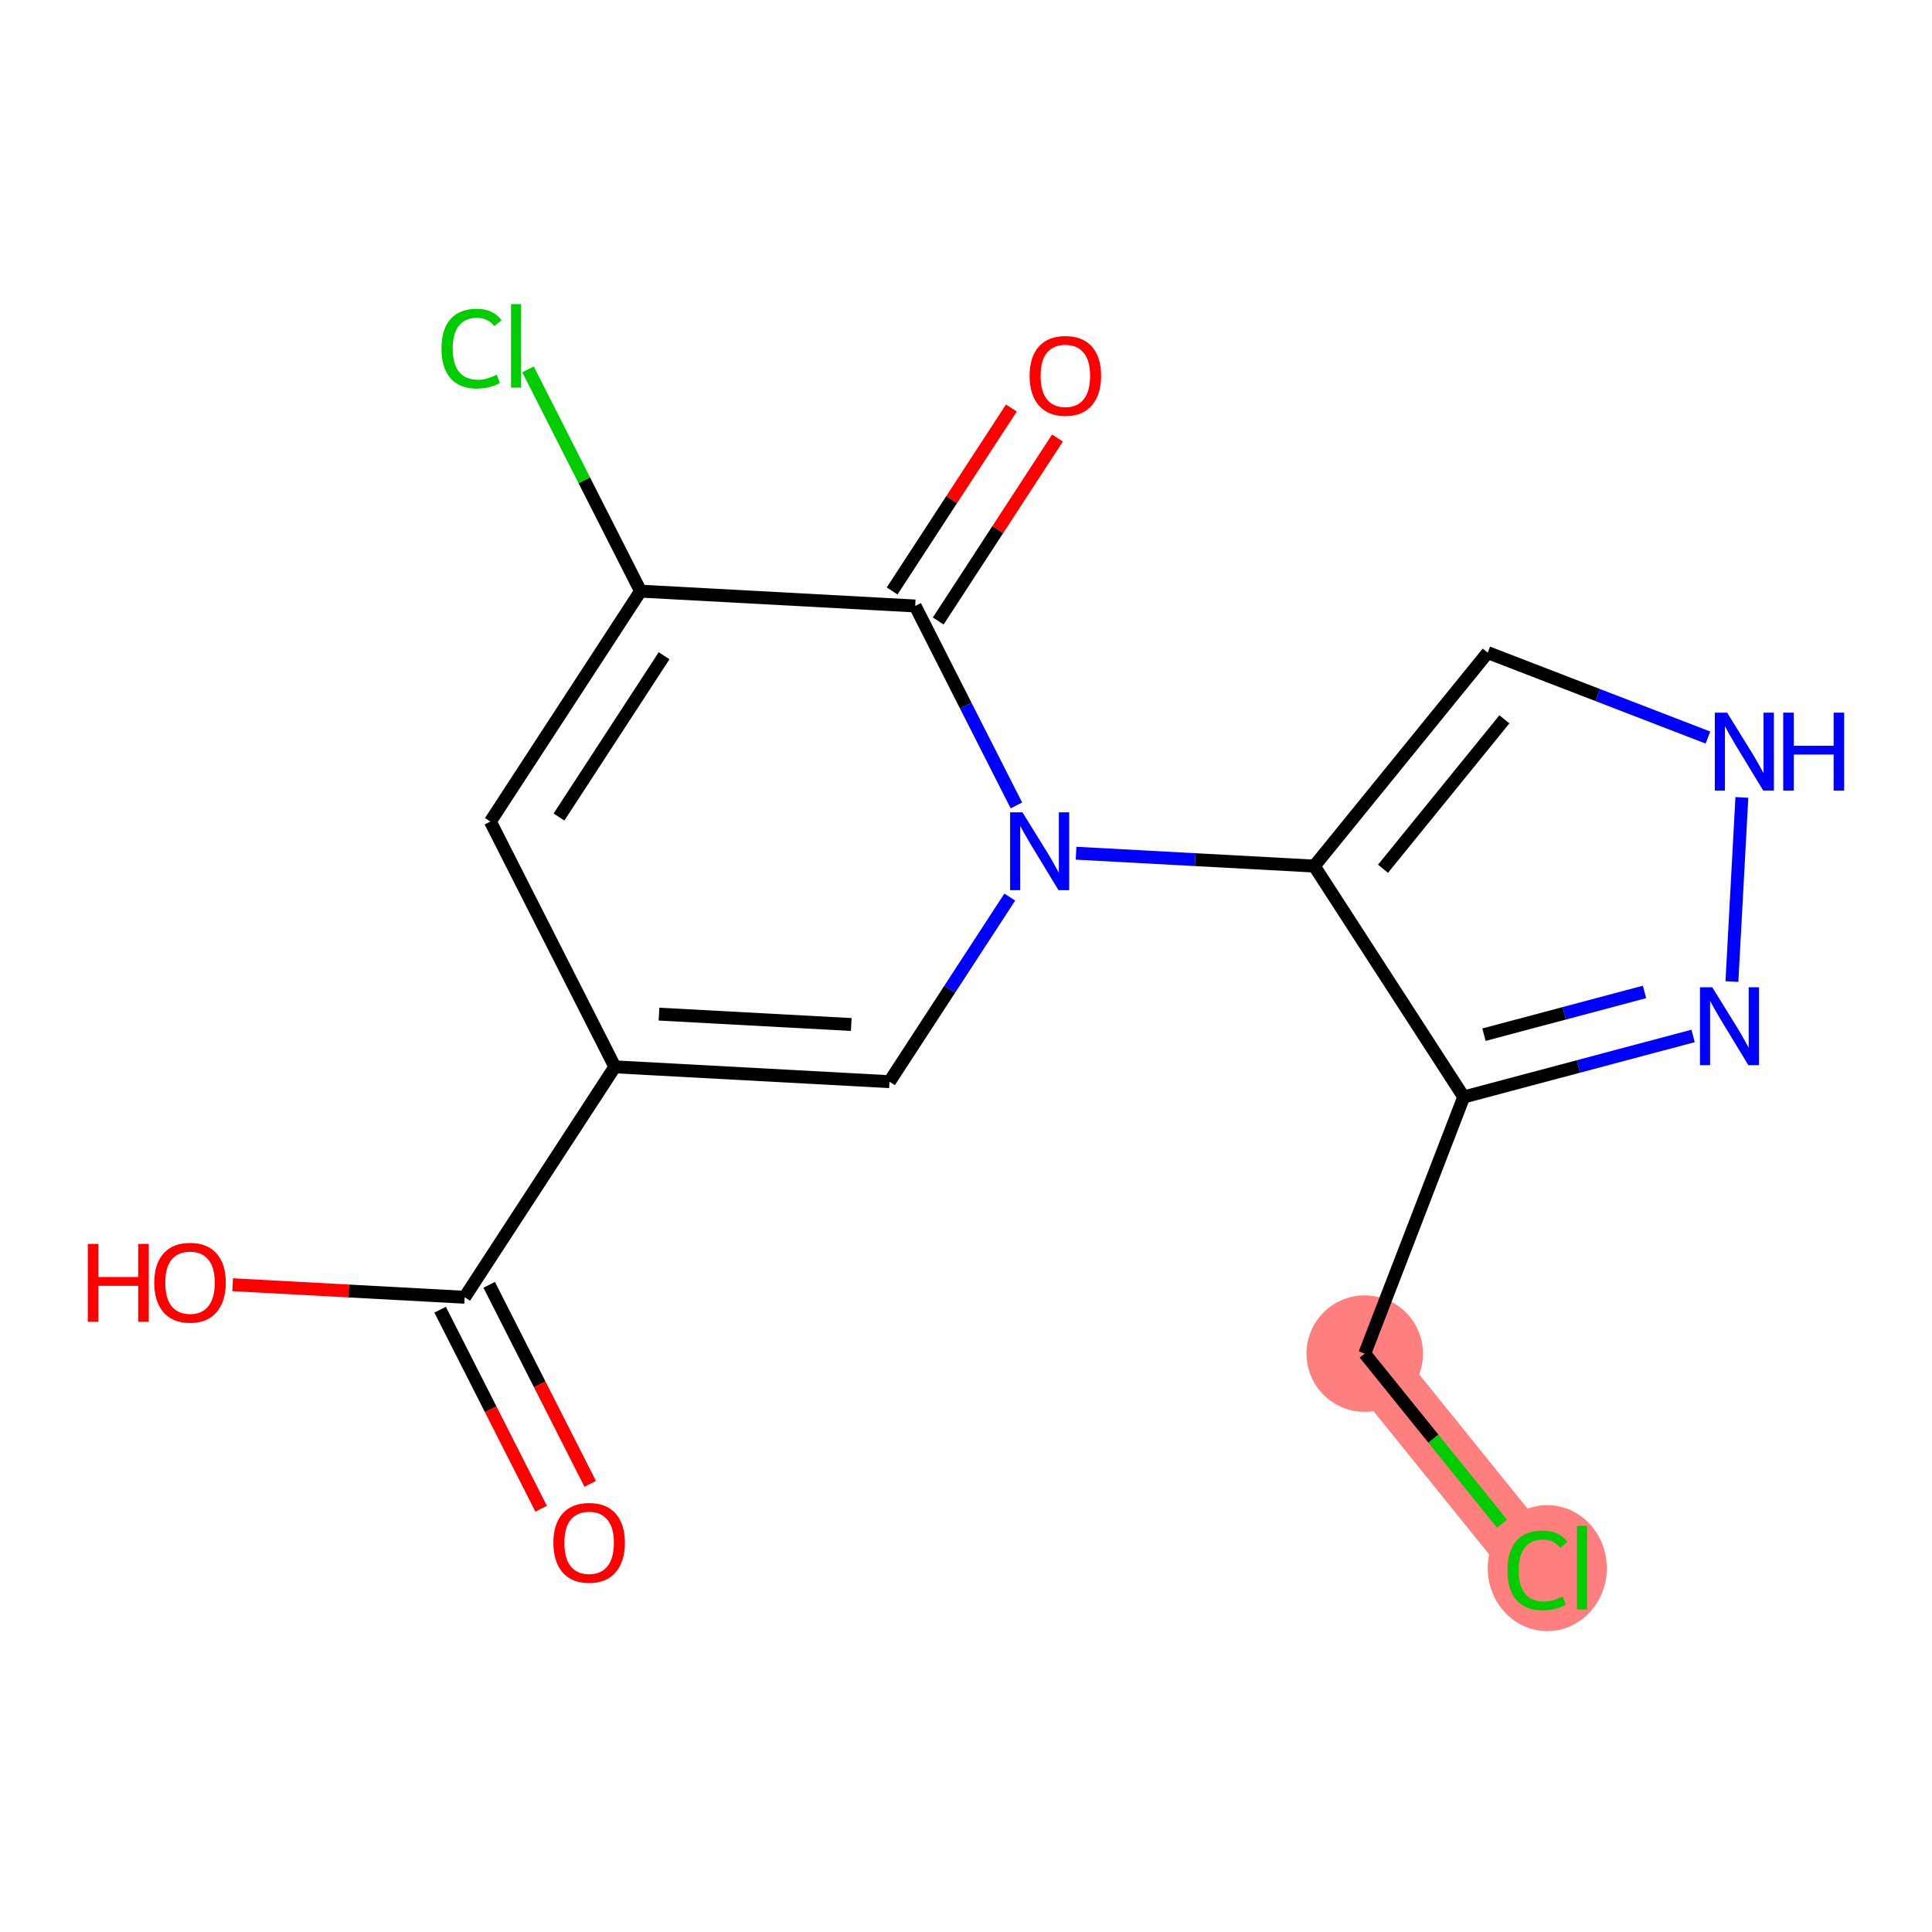 <?xml version='1.0' encoding='iso-8859-1'?>
<svg version='1.1' baseProfile='full'
              xmlns='http://www.w3.org/2000/svg'
                      xmlns:rdkit='http://www.rdkit.org/xml'
                      xmlns:xlink='http://www.w3.org/1999/xlink'
                  xml:space='preserve'
width='300px' height='300px' viewBox='0 0 300 300'>
<!-- END OF HEADER -->
<rect style='opacity:1.0;fill:#FFFFFF;stroke:none' width='300' height='300' x='0' y='0'> </rect>
<rect style='opacity:1.0;fill:#FFFFFF;stroke:none' width='300' height='300' x='0' y='0'> </rect>
<path d='M 211.915,210.188 L 238.739,243.422' style='fill:none;fill-rule:evenodd;stroke:#FF7F7F;stroke-width:9.1px;stroke-linecap:butt;stroke-linejoin:miter;stroke-opacity:1' />
<ellipse cx='211.915' cy='210.188' rx='8.542' ry='8.542'  style='fill:#FF7F7F;fill-rule:evenodd;stroke:#FF7F7F;stroke-width:1.0px;stroke-linecap:butt;stroke-linejoin:miter;stroke-opacity:1' />
<ellipse cx='240.259' cy='243.499' rx='8.746' ry='9.277'  style='fill:#FF7F7F;fill-rule:evenodd;stroke:#FF7F7F;stroke-width:1.0px;stroke-linecap:butt;stroke-linejoin:miter;stroke-opacity:1' />
<path class='bond-0 atom-0 atom-1' d='M 91.643,230.406 L 83.802,214.955' style='fill:none;fill-rule:evenodd;stroke:#FF0000;stroke-width:2.0px;stroke-linecap:butt;stroke-linejoin:miter;stroke-opacity:1' />
<path class='bond-0 atom-0 atom-1' d='M 83.802,214.955 L 75.961,199.505' style='fill:none;fill-rule:evenodd;stroke:#000000;stroke-width:2.0px;stroke-linecap:butt;stroke-linejoin:miter;stroke-opacity:1' />
<path class='bond-0 atom-0 atom-1' d='M 84.026,234.272 L 76.185,218.821' style='fill:none;fill-rule:evenodd;stroke:#FF0000;stroke-width:2.0px;stroke-linecap:butt;stroke-linejoin:miter;stroke-opacity:1' />
<path class='bond-0 atom-0 atom-1' d='M 76.185,218.821 L 68.344,203.37' style='fill:none;fill-rule:evenodd;stroke:#000000;stroke-width:2.0px;stroke-linecap:butt;stroke-linejoin:miter;stroke-opacity:1' />
<path class='bond-1 atom-1 atom-2' d='M 72.153,201.438 L 54.14,200.464' style='fill:none;fill-rule:evenodd;stroke:#000000;stroke-width:2.0px;stroke-linecap:butt;stroke-linejoin:miter;stroke-opacity:1' />
<path class='bond-1 atom-1 atom-2' d='M 54.14,200.464 L 36.127,199.491' style='fill:none;fill-rule:evenodd;stroke:#FF0000;stroke-width:2.0px;stroke-linecap:butt;stroke-linejoin:miter;stroke-opacity:1' />
<path class='bond-2 atom-1 atom-3' d='M 72.153,201.438 L 95.472,165.657' style='fill:none;fill-rule:evenodd;stroke:#000000;stroke-width:2.0px;stroke-linecap:butt;stroke-linejoin:miter;stroke-opacity:1' />
<path class='bond-3 atom-3 atom-4' d='M 95.472,165.657 L 76.144,127.572' style='fill:none;fill-rule:evenodd;stroke:#000000;stroke-width:2.0px;stroke-linecap:butt;stroke-linejoin:miter;stroke-opacity:1' />
<path class='bond-17 atom-17 atom-3' d='M 138.118,167.961 L 95.472,165.657' style='fill:none;fill-rule:evenodd;stroke:#000000;stroke-width:2.0px;stroke-linecap:butt;stroke-linejoin:miter;stroke-opacity:1' />
<path class='bond-17 atom-17 atom-3' d='M 132.182,159.086 L 102.329,157.473' style='fill:none;fill-rule:evenodd;stroke:#000000;stroke-width:2.0px;stroke-linecap:butt;stroke-linejoin:miter;stroke-opacity:1' />
<path class='bond-4 atom-4 atom-5' d='M 76.144,127.572 L 99.463,91.792' style='fill:none;fill-rule:evenodd;stroke:#000000;stroke-width:2.0px;stroke-linecap:butt;stroke-linejoin:miter;stroke-opacity:1' />
<path class='bond-4 atom-4 atom-5' d='M 86.798,126.869 L 103.121,101.823' style='fill:none;fill-rule:evenodd;stroke:#000000;stroke-width:2.0px;stroke-linecap:butt;stroke-linejoin:miter;stroke-opacity:1' />
<path class='bond-5 atom-5 atom-6' d='M 99.463,91.792 L 90.726,74.576' style='fill:none;fill-rule:evenodd;stroke:#000000;stroke-width:2.0px;stroke-linecap:butt;stroke-linejoin:miter;stroke-opacity:1' />
<path class='bond-5 atom-5 atom-6' d='M 90.726,74.576 L 81.989,57.359' style='fill:none;fill-rule:evenodd;stroke:#00CC00;stroke-width:2.0px;stroke-linecap:butt;stroke-linejoin:miter;stroke-opacity:1' />
<path class='bond-6 atom-5 atom-7' d='M 99.463,91.792 L 142.109,94.096' style='fill:none;fill-rule:evenodd;stroke:#000000;stroke-width:2.0px;stroke-linecap:butt;stroke-linejoin:miter;stroke-opacity:1' />
<path class='bond-7 atom-7 atom-8' d='M 145.687,96.428 L 154.944,82.223' style='fill:none;fill-rule:evenodd;stroke:#000000;stroke-width:2.0px;stroke-linecap:butt;stroke-linejoin:miter;stroke-opacity:1' />
<path class='bond-7 atom-7 atom-8' d='M 154.944,82.223 L 164.202,68.019' style='fill:none;fill-rule:evenodd;stroke:#FF0000;stroke-width:2.0px;stroke-linecap:butt;stroke-linejoin:miter;stroke-opacity:1' />
<path class='bond-7 atom-7 atom-8' d='M 138.531,91.764 L 147.788,77.56' style='fill:none;fill-rule:evenodd;stroke:#000000;stroke-width:2.0px;stroke-linecap:butt;stroke-linejoin:miter;stroke-opacity:1' />
<path class='bond-7 atom-7 atom-8' d='M 147.788,77.56 L 157.046,63.355' style='fill:none;fill-rule:evenodd;stroke:#FF0000;stroke-width:2.0px;stroke-linecap:butt;stroke-linejoin:miter;stroke-opacity:1' />
<path class='bond-8 atom-7 atom-9' d='M 142.109,94.096 L 149.967,109.581' style='fill:none;fill-rule:evenodd;stroke:#000000;stroke-width:2.0px;stroke-linecap:butt;stroke-linejoin:miter;stroke-opacity:1' />
<path class='bond-8 atom-7 atom-9' d='M 149.967,109.581 L 157.826,125.066' style='fill:none;fill-rule:evenodd;stroke:#0000FF;stroke-width:2.0px;stroke-linecap:butt;stroke-linejoin:miter;stroke-opacity:1' />
<path class='bond-9 atom-9 atom-10' d='M 167.091,132.486 L 185.587,133.486' style='fill:none;fill-rule:evenodd;stroke:#0000FF;stroke-width:2.0px;stroke-linecap:butt;stroke-linejoin:miter;stroke-opacity:1' />
<path class='bond-9 atom-9 atom-10' d='M 185.587,133.486 L 204.083,134.485' style='fill:none;fill-rule:evenodd;stroke:#000000;stroke-width:2.0px;stroke-linecap:butt;stroke-linejoin:miter;stroke-opacity:1' />
<path class='bond-16 atom-9 atom-17' d='M 156.799,139.296 L 147.459,153.629' style='fill:none;fill-rule:evenodd;stroke:#0000FF;stroke-width:2.0px;stroke-linecap:butt;stroke-linejoin:miter;stroke-opacity:1' />
<path class='bond-16 atom-9 atom-17' d='M 147.459,153.629 L 138.118,167.961' style='fill:none;fill-rule:evenodd;stroke:#000000;stroke-width:2.0px;stroke-linecap:butt;stroke-linejoin:miter;stroke-opacity:1' />
<path class='bond-10 atom-10 atom-11' d='M 204.083,134.485 L 231.014,101.338' style='fill:none;fill-rule:evenodd;stroke:#000000;stroke-width:2.0px;stroke-linecap:butt;stroke-linejoin:miter;stroke-opacity:1' />
<path class='bond-10 atom-10 atom-11' d='M 214.752,134.899 L 233.603,111.696' style='fill:none;fill-rule:evenodd;stroke:#000000;stroke-width:2.0px;stroke-linecap:butt;stroke-linejoin:miter;stroke-opacity:1' />
<path class='bond-18 atom-14 atom-10' d='M 227.285,170.341 L 204.083,134.485' style='fill:none;fill-rule:evenodd;stroke:#000000;stroke-width:2.0px;stroke-linecap:butt;stroke-linejoin:miter;stroke-opacity:1' />
<path class='bond-11 atom-11 atom-12' d='M 231.014,101.338 L 248.11,107.933' style='fill:none;fill-rule:evenodd;stroke:#000000;stroke-width:2.0px;stroke-linecap:butt;stroke-linejoin:miter;stroke-opacity:1' />
<path class='bond-11 atom-11 atom-12' d='M 248.11,107.933 L 265.206,114.527' style='fill:none;fill-rule:evenodd;stroke:#0000FF;stroke-width:2.0px;stroke-linecap:butt;stroke-linejoin:miter;stroke-opacity:1' />
<path class='bond-12 atom-12 atom-13' d='M 270.476,123.823 L 268.931,152.417' style='fill:none;fill-rule:evenodd;stroke:#0000FF;stroke-width:2.0px;stroke-linecap:butt;stroke-linejoin:miter;stroke-opacity:1' />
<path class='bond-13 atom-13 atom-14' d='M 262.902,160.86 L 245.093,165.6' style='fill:none;fill-rule:evenodd;stroke:#0000FF;stroke-width:2.0px;stroke-linecap:butt;stroke-linejoin:miter;stroke-opacity:1' />
<path class='bond-13 atom-13 atom-14' d='M 245.093,165.6 L 227.285,170.341' style='fill:none;fill-rule:evenodd;stroke:#000000;stroke-width:2.0px;stroke-linecap:butt;stroke-linejoin:miter;stroke-opacity:1' />
<path class='bond-13 atom-13 atom-14' d='M 255.362,154.028 L 242.896,157.346' style='fill:none;fill-rule:evenodd;stroke:#0000FF;stroke-width:2.0px;stroke-linecap:butt;stroke-linejoin:miter;stroke-opacity:1' />
<path class='bond-13 atom-13 atom-14' d='M 242.896,157.346 L 230.43,160.665' style='fill:none;fill-rule:evenodd;stroke:#000000;stroke-width:2.0px;stroke-linecap:butt;stroke-linejoin:miter;stroke-opacity:1' />
<path class='bond-14 atom-14 atom-15' d='M 227.285,170.341 L 211.915,210.188' style='fill:none;fill-rule:evenodd;stroke:#000000;stroke-width:2.0px;stroke-linecap:butt;stroke-linejoin:miter;stroke-opacity:1' />
<path class='bond-15 atom-15 atom-16' d='M 211.915,210.188 L 222.576,223.397' style='fill:none;fill-rule:evenodd;stroke:#000000;stroke-width:2.0px;stroke-linecap:butt;stroke-linejoin:miter;stroke-opacity:1' />
<path class='bond-15 atom-15 atom-16' d='M 222.576,223.397 L 233.237,236.606' style='fill:none;fill-rule:evenodd;stroke:#00CC00;stroke-width:2.0px;stroke-linecap:butt;stroke-linejoin:miter;stroke-opacity:1' />
<path  class='atom-0' d='M 85.928 239.557
Q 85.928 236.652, 87.363 235.029
Q 88.798 233.407, 91.48 233.407
Q 94.162 233.407, 95.597 235.029
Q 97.032 236.652, 97.032 239.557
Q 97.032 242.495, 95.58 244.169
Q 94.128 245.826, 91.48 245.826
Q 88.815 245.826, 87.363 244.169
Q 85.928 242.512, 85.928 239.557
M 91.48 244.459
Q 93.325 244.459, 94.316 243.229
Q 95.324 241.982, 95.324 239.557
Q 95.324 237.182, 94.316 235.986
Q 93.325 234.773, 91.48 234.773
Q 89.635 234.773, 88.627 235.969
Q 87.637 237.165, 87.637 239.557
Q 87.637 241.999, 88.627 243.229
Q 89.635 244.459, 91.48 244.459
' fill='#FF0000'/>
<path  class='atom-2' d='M 13.636 193.154
L 15.276 193.154
L 15.276 198.296
L 21.46 198.296
L 21.46 193.154
L 23.101 193.154
L 23.101 205.249
L 21.46 205.249
L 21.46 199.663
L 15.276 199.663
L 15.276 205.249
L 13.636 205.249
L 13.636 193.154
' fill='#FF0000'/>
<path  class='atom-2' d='M 23.955 199.167
Q 23.955 196.263, 25.39 194.64
Q 26.825 193.017, 29.507 193.017
Q 32.189 193.017, 33.624 194.64
Q 35.059 196.263, 35.059 199.167
Q 35.059 202.106, 33.607 203.78
Q 32.155 205.437, 29.507 205.437
Q 26.842 205.437, 25.39 203.78
Q 23.955 202.123, 23.955 199.167
M 29.507 204.07
Q 31.352 204.07, 32.343 202.84
Q 33.35 201.593, 33.35 199.167
Q 33.35 196.793, 32.343 195.597
Q 31.352 194.384, 29.507 194.384
Q 27.662 194.384, 26.654 195.58
Q 25.663 196.776, 25.663 199.167
Q 25.663 201.61, 26.654 202.84
Q 27.662 204.07, 29.507 204.07
' fill='#FF0000'/>
<path  class='atom-6' d='M 68.553 54.125
Q 68.553 51.119, 69.954 49.547
Q 71.372 47.958, 74.054 47.958
Q 76.548 47.958, 77.88 49.718
L 76.753 50.64
Q 75.779 49.359, 74.054 49.359
Q 72.226 49.359, 71.252 50.589
Q 70.295 51.802, 70.295 54.125
Q 70.295 56.517, 71.286 57.747
Q 72.294 58.977, 74.242 58.977
Q 75.574 58.977, 77.129 58.174
L 77.607 59.455
Q 76.975 59.865, 76.018 60.105
Q 75.062 60.344, 74.002 60.344
Q 71.372 60.344, 69.954 58.738
Q 68.553 57.132, 68.553 54.125
' fill='#00CC00'/>
<path  class='atom-6' d='M 79.35 47.224
L 80.921 47.224
L 80.921 60.19
L 79.35 60.19
L 79.35 47.224
' fill='#00CC00'/>
<path  class='atom-8' d='M 159.876 58.35
Q 159.876 55.446, 161.311 53.823
Q 162.746 52.2, 165.428 52.2
Q 168.11 52.2, 169.545 53.823
Q 170.98 55.446, 170.98 58.35
Q 170.98 61.288, 169.528 62.962
Q 168.076 64.619, 165.428 64.619
Q 162.763 64.619, 161.311 62.962
Q 159.876 61.305, 159.876 58.35
M 165.428 63.253
Q 167.273 63.253, 168.264 62.023
Q 169.271 60.776, 169.271 58.35
Q 169.271 55.975, 168.264 54.779
Q 167.273 53.566, 165.428 53.566
Q 163.583 53.566, 162.575 54.762
Q 161.584 55.958, 161.584 58.35
Q 161.584 60.793, 162.575 62.023
Q 163.583 63.253, 165.428 63.253
' fill='#FF0000'/>
<path  class='atom-9' d='M 158.763 126.133
L 162.726 132.54
Q 163.119 133.172, 163.751 134.316
Q 164.383 135.461, 164.418 135.529
L 164.418 126.133
L 166.023 126.133
L 166.023 138.228
L 164.366 138.228
L 160.113 131.224
Q 159.617 130.404, 159.088 129.465
Q 158.575 128.525, 158.421 128.235
L 158.421 138.228
L 156.85 138.228
L 156.85 126.133
L 158.763 126.133
' fill='#0000FF'/>
<path  class='atom-12' d='M 268.187 110.661
L 272.15 117.067
Q 272.543 117.699, 273.175 118.844
Q 273.807 119.988, 273.842 120.056
L 273.842 110.661
L 275.447 110.661
L 275.447 122.756
L 273.79 122.756
L 269.537 115.751
Q 269.041 114.931, 268.512 113.992
Q 267.999 113.052, 267.845 112.762
L 267.845 122.756
L 266.274 122.756
L 266.274 110.661
L 268.187 110.661
' fill='#0000FF'/>
<path  class='atom-12' d='M 276.899 110.661
L 278.539 110.661
L 278.539 115.803
L 284.724 115.803
L 284.724 110.661
L 286.364 110.661
L 286.364 122.756
L 284.724 122.756
L 284.724 117.169
L 278.539 117.169
L 278.539 122.756
L 276.899 122.756
L 276.899 110.661
' fill='#0000FF'/>
<path  class='atom-13' d='M 265.883 153.307
L 269.846 159.713
Q 270.239 160.345, 270.871 161.49
Q 271.503 162.634, 271.537 162.703
L 271.537 153.307
L 273.143 153.307
L 273.143 165.402
L 271.486 165.402
L 267.232 158.398
Q 266.737 157.578, 266.207 156.638
Q 265.695 155.698, 265.541 155.408
L 265.541 165.402
L 263.969 165.402
L 263.969 153.307
L 265.883 153.307
' fill='#0000FF'/>
<path  class='atom-16' d='M 234.075 243.841
Q 234.075 240.834, 235.476 239.262
Q 236.894 237.674, 239.576 237.674
Q 242.07 237.674, 243.402 239.433
L 242.275 240.356
Q 241.301 239.074, 239.576 239.074
Q 237.748 239.074, 236.774 240.304
Q 235.817 241.517, 235.817 243.841
Q 235.817 246.232, 236.808 247.462
Q 237.816 248.692, 239.764 248.692
Q 241.096 248.692, 242.651 247.889
L 243.129 249.171
Q 242.497 249.581, 241.54 249.82
Q 240.584 250.059, 239.524 250.059
Q 236.894 250.059, 235.476 248.453
Q 234.075 246.847, 234.075 243.841
' fill='#00CC00'/>
<path  class='atom-16' d='M 244.872 236.939
L 246.443 236.939
L 246.443 249.905
L 244.872 249.905
L 244.872 236.939
' fill='#00CC00'/>
</svg>
